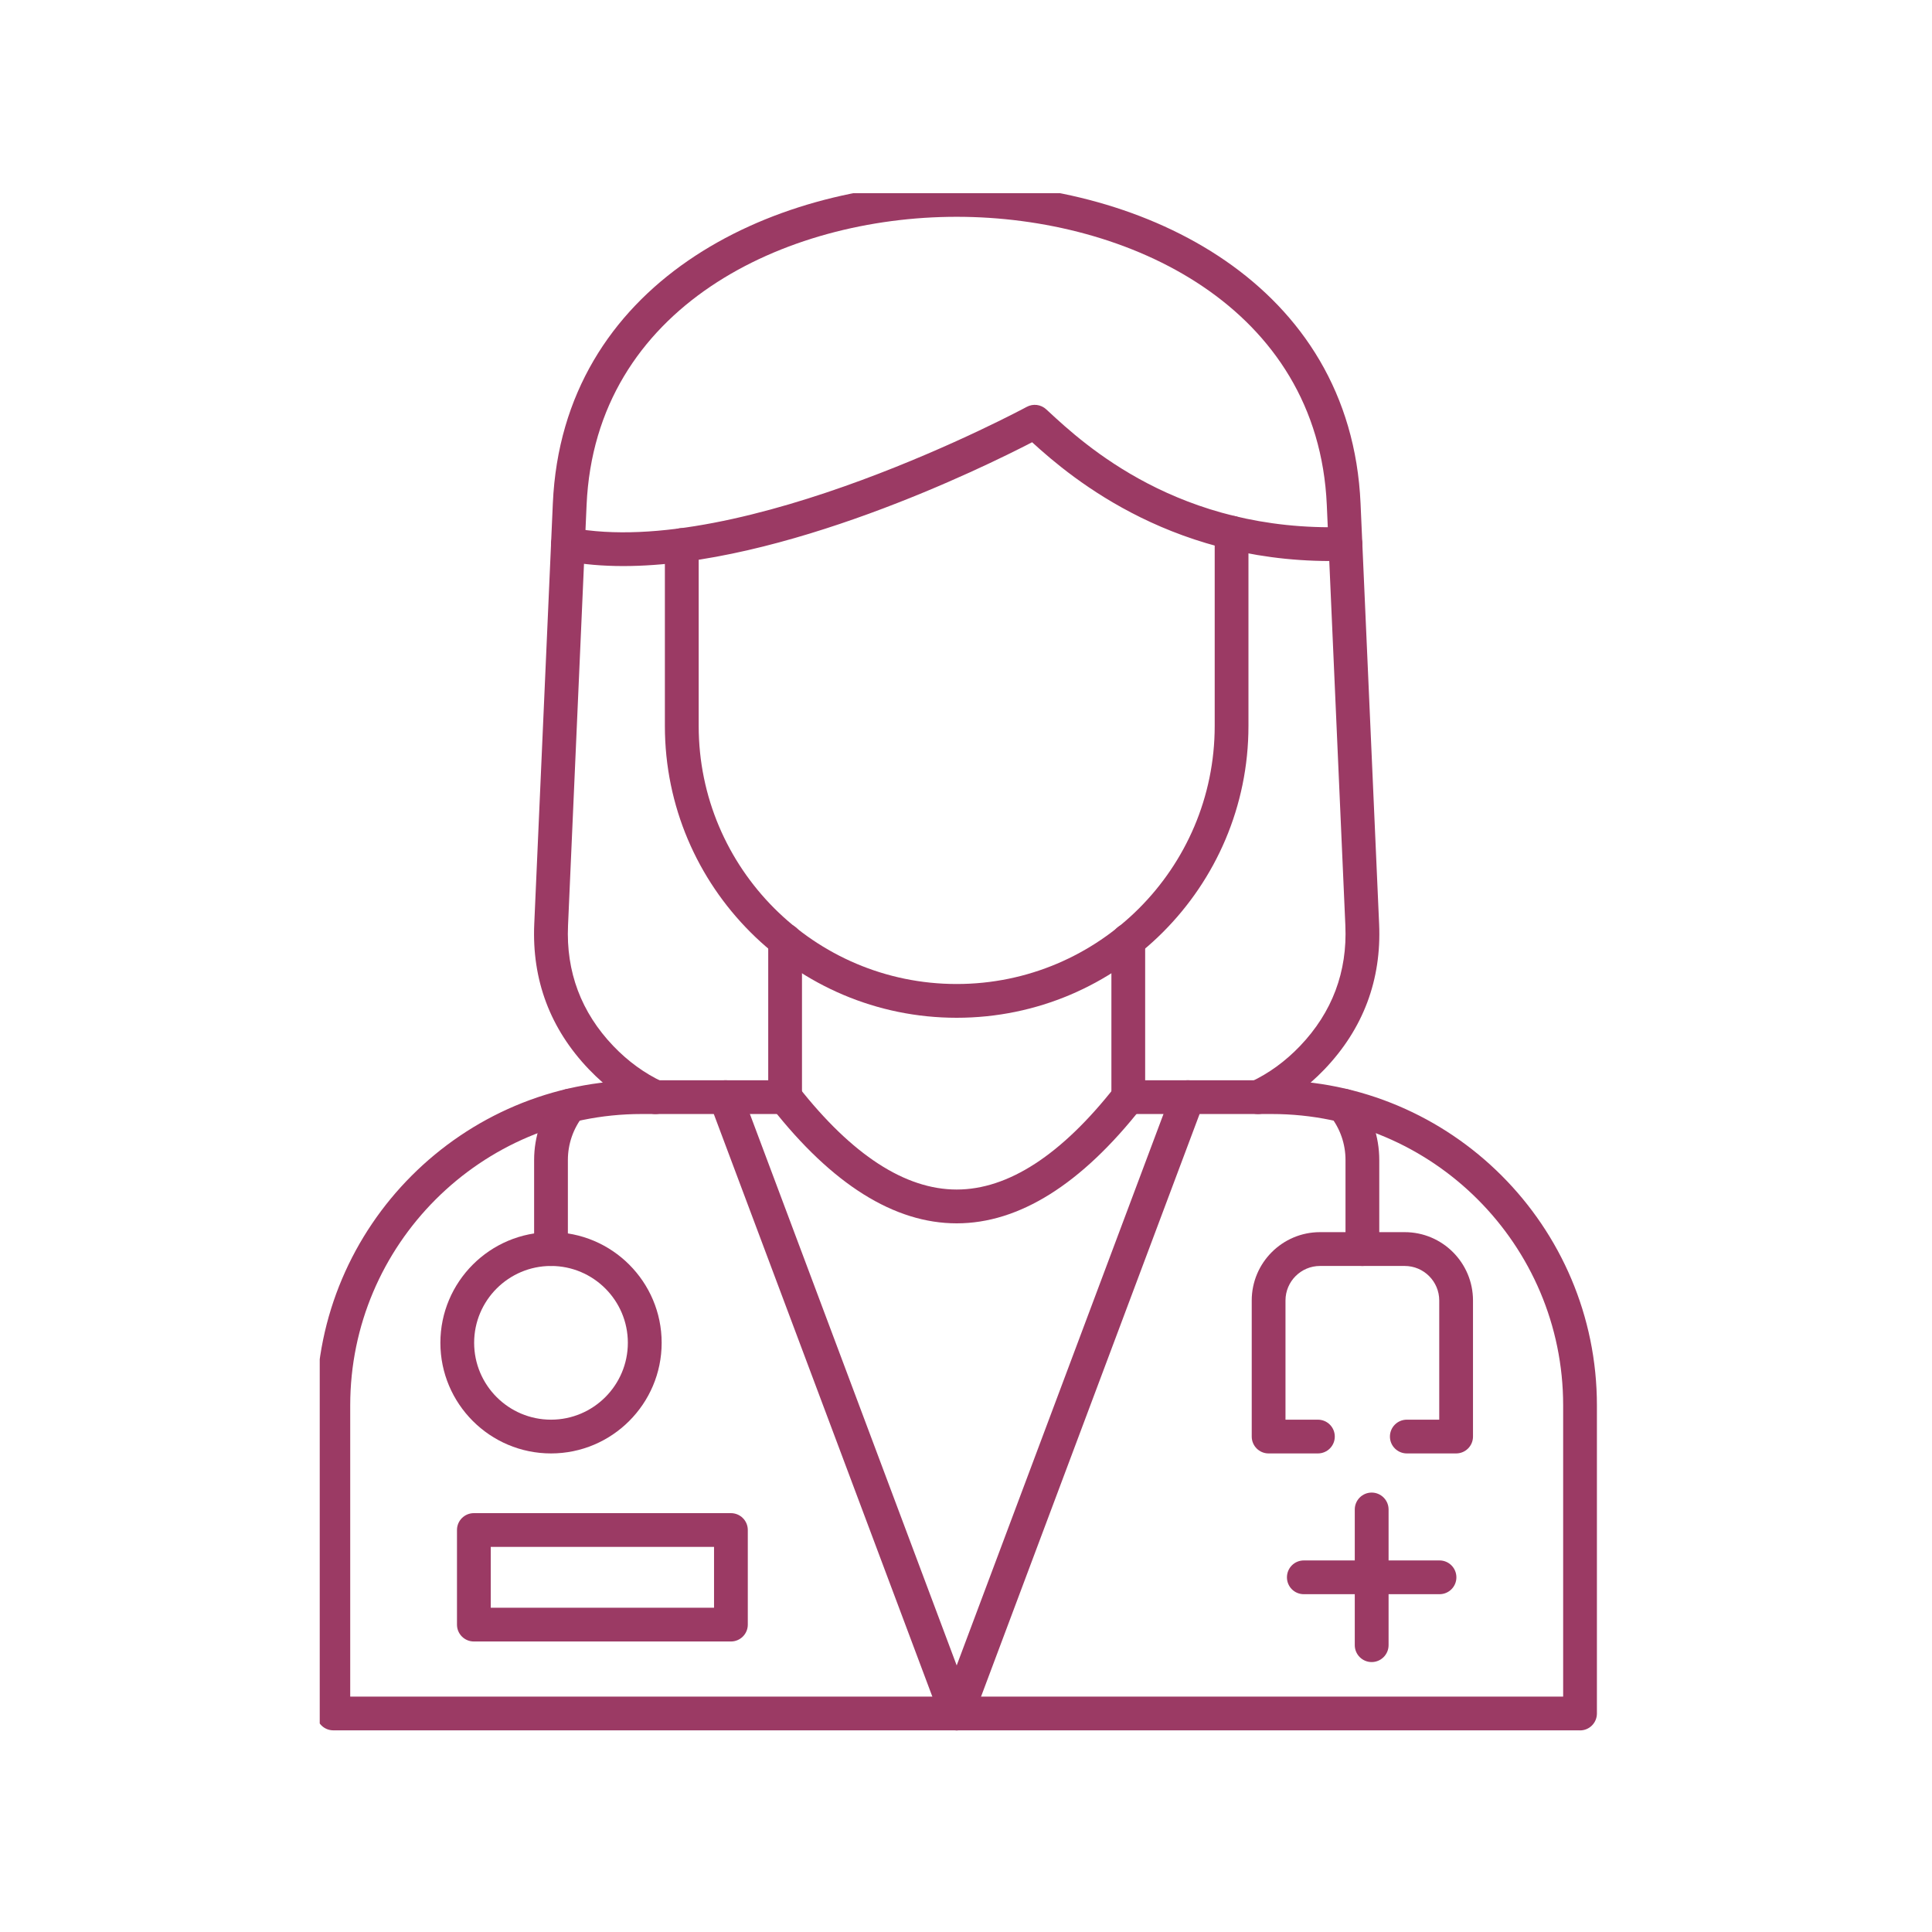<svg xmlns="http://www.w3.org/2000/svg" xmlns:xlink="http://www.w3.org/1999/xlink" width="200" zoomAndPan="magnify" viewBox="0 0 150 150" height="200" preserveAspectRatio="xMidYMid meet" version="1.0"><defs><clipPath id="f917359e87"><path d="M 24.824 83 L 124 83 L 124 135 L 24.824 135 Z M 24.824 83 " clip-rule="nonzero"/></clipPath><clipPath id="05abe6b388"><path d="M 41 15 L 108 15 L 108 87 L 41 87 Z M 41 15 " clip-rule="nonzero"/></clipPath></defs><g clip-path="url(#f917359e87)"><path fill="#9b3a64" d="M 122.676 134.344 L 25.883 134.344 C 25.156 134.344 24.57 133.762 24.57 133.035 L 24.57 109.109 C 24.57 95.191 35.891 83.871 49.809 83.871 L 60.953 83.871 C 61.68 83.871 62.266 84.457 62.266 85.184 C 62.266 85.91 61.68 86.492 60.953 86.492 L 49.809 86.492 C 37.34 86.492 27.191 96.641 27.191 109.109 L 27.191 131.723 L 121.363 131.723 L 121.363 109.109 C 121.363 96.641 111.219 86.492 98.746 86.492 L 87.602 86.492 C 86.875 86.492 86.289 85.91 86.289 85.184 C 86.289 84.457 86.875 83.871 87.602 83.871 L 98.746 83.871 C 112.664 83.871 123.984 95.191 123.984 109.109 L 123.984 133.035 C 123.984 133.762 123.398 134.348 122.676 134.348 Z M 122.676 134.344 " fill-opacity="1" fill-rule="evenodd"/></g><path fill="#9b3a64" d="M 74.277 79.02 C 61.785 79.02 51.621 68.855 51.621 56.363 L 51.621 42.316 C 51.621 41.594 52.211 41.008 52.934 41.008 C 53.656 41.008 54.246 41.594 54.246 42.316 L 54.246 56.363 C 54.246 67.41 63.23 76.398 74.277 76.398 C 85.324 76.398 94.309 67.41 94.309 56.363 L 94.309 41.355 C 94.309 40.629 94.895 40.043 95.617 40.043 C 96.348 40.043 96.93 40.629 96.93 41.355 L 96.93 56.363 C 96.93 68.855 86.77 79.02 74.277 79.02 Z M 74.277 79.02 " fill-opacity="1" fill-rule="evenodd"/><path fill="#9b3a64" d="M 48.398 43.949 C 46.816 43.949 45.289 43.824 43.84 43.547 C 43.129 43.41 42.664 42.723 42.801 42.012 C 42.938 41.301 43.617 40.836 44.336 40.973 C 57.555 43.504 79.492 31.711 79.715 31.59 C 80.207 31.324 80.816 31.398 81.227 31.781 L 81.395 31.934 C 84.168 34.504 91.547 41.328 104.418 40.918 C 104.43 40.918 104.445 40.918 104.461 40.918 C 105.164 40.918 105.746 41.477 105.77 42.188 C 105.793 42.91 105.227 43.52 104.5 43.539 C 91.352 43.965 83.277 37.211 80.133 34.336 C 76.34 36.301 60.777 43.945 48.398 43.949 Z M 48.398 43.949 " fill-opacity="1" fill-rule="evenodd"/><path fill="#9b3a64" d="M 60.957 86.492 C 60.23 86.492 59.645 85.91 59.645 85.18 L 59.645 73.008 C 59.645 72.285 60.23 71.699 60.953 71.699 C 61.68 71.699 62.266 72.285 62.266 73.008 L 62.266 85.18 C 62.266 85.91 61.68 86.492 60.957 86.492 Z M 60.957 86.492 " fill-opacity="1" fill-rule="evenodd"/><path fill="#9b3a64" d="M 87.602 86.492 C 86.875 86.492 86.289 85.91 86.289 85.18 L 86.289 73.008 C 86.289 72.285 86.875 71.699 87.602 71.699 C 88.324 71.699 88.91 72.285 88.91 73.008 L 88.91 85.18 C 88.91 85.91 88.324 86.492 87.602 86.492 Z M 87.602 86.492 " fill-opacity="1" fill-rule="evenodd"/><path fill="#9b3a64" d="M 74.277 134.348 C 73.746 134.348 73.246 134.023 73.051 133.496 L 55.102 85.645 C 54.848 84.965 55.191 84.211 55.871 83.953 C 56.547 83.699 57.301 84.047 57.559 84.723 L 75.504 132.574 C 75.762 133.254 75.418 134.008 74.738 134.266 C 74.586 134.32 74.43 134.348 74.277 134.348 Z M 74.277 134.348 " fill-opacity="1" fill-rule="evenodd"/><path fill="#9b3a64" d="M 74.277 134.348 C 74.125 134.348 73.969 134.32 73.816 134.262 C 73.137 134.008 72.793 133.254 73.051 132.574 L 90.996 84.723 C 91.25 84.047 92.008 83.699 92.684 83.953 C 93.363 84.207 93.707 84.965 93.453 85.645 L 75.504 133.496 C 75.309 134.023 74.809 134.348 74.277 134.348 Z M 74.277 134.348 " fill-opacity="1" fill-rule="evenodd"/><path fill="#9b3a64" d="M 74.277 94.98 C 69.434 94.98 64.605 91.953 59.922 85.992 C 59.477 85.422 59.574 84.602 60.145 84.152 C 60.715 83.703 61.539 83.805 61.984 84.371 C 66.148 89.672 70.281 92.355 74.277 92.355 C 78.273 92.355 82.41 89.672 86.57 84.371 C 87.016 83.805 87.84 83.703 88.41 84.152 C 88.98 84.602 89.078 85.422 88.633 85.992 C 83.949 91.953 79.117 94.98 74.277 94.98 Z M 74.277 94.98 " fill-opacity="1" fill-rule="evenodd"/><path fill="#9b3a64" d="M 42.781 98.289 C 39.488 98.289 36.812 100.965 36.812 104.254 C 36.812 107.547 39.488 110.223 42.781 110.223 C 46.07 110.223 48.746 107.547 48.746 104.254 C 48.746 100.965 46.07 98.289 42.781 98.289 Z M 42.781 112.844 C 38.043 112.844 34.191 108.992 34.191 104.254 C 34.191 99.52 38.043 95.664 42.781 95.664 C 47.516 95.664 51.371 99.52 51.371 104.254 C 51.371 108.992 47.516 112.844 42.781 112.844 Z M 42.781 112.844 " fill-opacity="1" fill-rule="evenodd"/><path fill="#9b3a64" d="M 113.055 112.844 L 109.227 112.844 C 108.504 112.844 107.914 112.258 107.914 111.535 C 107.914 110.809 108.5 110.223 109.227 110.223 L 111.742 110.223 L 111.742 100.969 C 111.742 99.492 110.539 98.289 109.062 98.289 L 102.484 98.289 C 101.008 98.289 99.805 99.492 99.805 100.969 L 99.805 110.223 L 102.32 110.223 C 103.047 110.223 103.633 110.809 103.633 111.535 C 103.633 112.258 103.047 112.844 102.32 112.844 L 98.492 112.844 C 97.77 112.844 97.184 112.258 97.184 111.535 L 97.184 100.969 C 97.184 98.043 99.562 95.664 102.484 95.664 L 109.062 95.664 C 111.988 95.664 114.363 98.043 114.363 100.969 L 114.363 111.535 C 114.363 112.258 113.777 112.844 113.055 112.844 Z M 113.055 112.844 " fill-opacity="1" fill-rule="evenodd"/><path fill="#9b3a64" d="M 42.781 98.289 C 42.055 98.289 41.469 97.699 41.469 96.977 L 41.469 90.066 C 41.469 88.234 42.066 86.492 43.195 85.039 C 43.641 84.465 44.465 84.363 45.035 84.809 C 45.609 85.254 45.711 86.078 45.266 86.648 C 44.5 87.637 44.09 88.82 44.09 90.066 L 44.09 96.977 C 44.09 97.699 43.504 98.289 42.781 98.289 Z M 105.773 98.289 C 105.051 98.289 104.465 97.699 104.465 96.977 L 104.465 90.066 C 104.465 88.82 104.055 87.637 103.285 86.648 C 102.844 86.074 102.945 85.254 103.52 84.809 C 104.09 84.363 104.914 84.465 105.355 85.039 C 106.488 86.492 107.086 88.234 107.086 90.066 L 107.086 96.977 C 107.086 97.699 106.5 98.289 105.773 98.289 Z M 105.773 98.289 " fill-opacity="1" fill-rule="evenodd"/><path fill="#9b3a64" d="M 106.496 129.043 C 105.773 129.043 105.184 128.453 105.184 127.73 L 105.184 117.195 C 105.184 116.473 105.773 115.883 106.496 115.883 C 107.219 115.883 107.809 116.473 107.809 117.195 L 107.809 127.73 C 107.809 128.453 107.219 129.043 106.496 129.043 Z M 106.496 129.043 " fill-opacity="1" fill-rule="evenodd"/><path fill="#9b3a64" d="M 111.766 123.773 L 101.227 123.773 C 100.5 123.773 99.918 123.188 99.918 122.465 C 99.918 121.738 100.5 121.152 101.227 121.152 L 111.766 121.152 C 112.488 121.152 113.074 121.738 113.074 122.465 C 113.074 123.188 112.488 123.773 111.766 123.773 Z M 111.766 123.773 " fill-opacity="1" fill-rule="evenodd"/><path fill="#9b3a64" d="M 38.102 124.824 L 55.438 124.824 L 55.438 120.102 L 38.102 120.102 Z M 56.746 127.445 L 36.793 127.445 C 36.066 127.445 35.48 126.859 35.48 126.137 L 35.48 118.789 C 35.48 118.066 36.066 117.48 36.789 117.48 L 56.746 117.48 C 57.473 117.48 58.059 118.066 58.059 118.789 L 58.059 126.137 C 58.059 126.859 57.473 127.445 56.746 127.445 Z M 56.746 127.445 " fill-opacity="1" fill-rule="evenodd"/><g clip-path="url(#05abe6b388)"><path fill="#9b3a64" d="M 97.668 86.496 C 97.176 86.496 96.699 86.215 96.477 85.734 C 96.172 85.082 96.453 84.301 97.109 83.992 C 98.5 83.344 99.789 82.41 100.938 81.207 C 103.43 78.598 104.617 75.449 104.453 71.844 L 103.012 39.199 C 102.332 23.832 87.641 16.832 74.277 16.832 C 60.914 16.832 46.223 23.832 45.543 39.199 L 44.102 71.844 C 43.938 75.449 45.125 78.602 47.617 81.211 C 48.766 82.41 50.055 83.344 51.445 83.992 C 52.102 84.301 52.383 85.082 52.074 85.738 C 51.77 86.395 50.988 86.68 50.332 86.371 C 48.645 85.582 47.098 84.457 45.723 83.023 C 42.715 79.879 41.285 76.078 41.48 71.727 L 42.922 39.086 C 43.676 21.996 59.707 14.211 74.277 14.211 C 88.848 14.211 104.875 21.996 105.633 39.086 L 107.074 71.727 C 107.27 76.078 105.84 79.875 102.832 83.023 C 101.457 84.457 99.906 85.582 98.219 86.371 C 98.043 86.453 97.855 86.496 97.668 86.496 Z M 97.668 86.496 " fill-opacity="1" fill-rule="evenodd"/></g></svg>